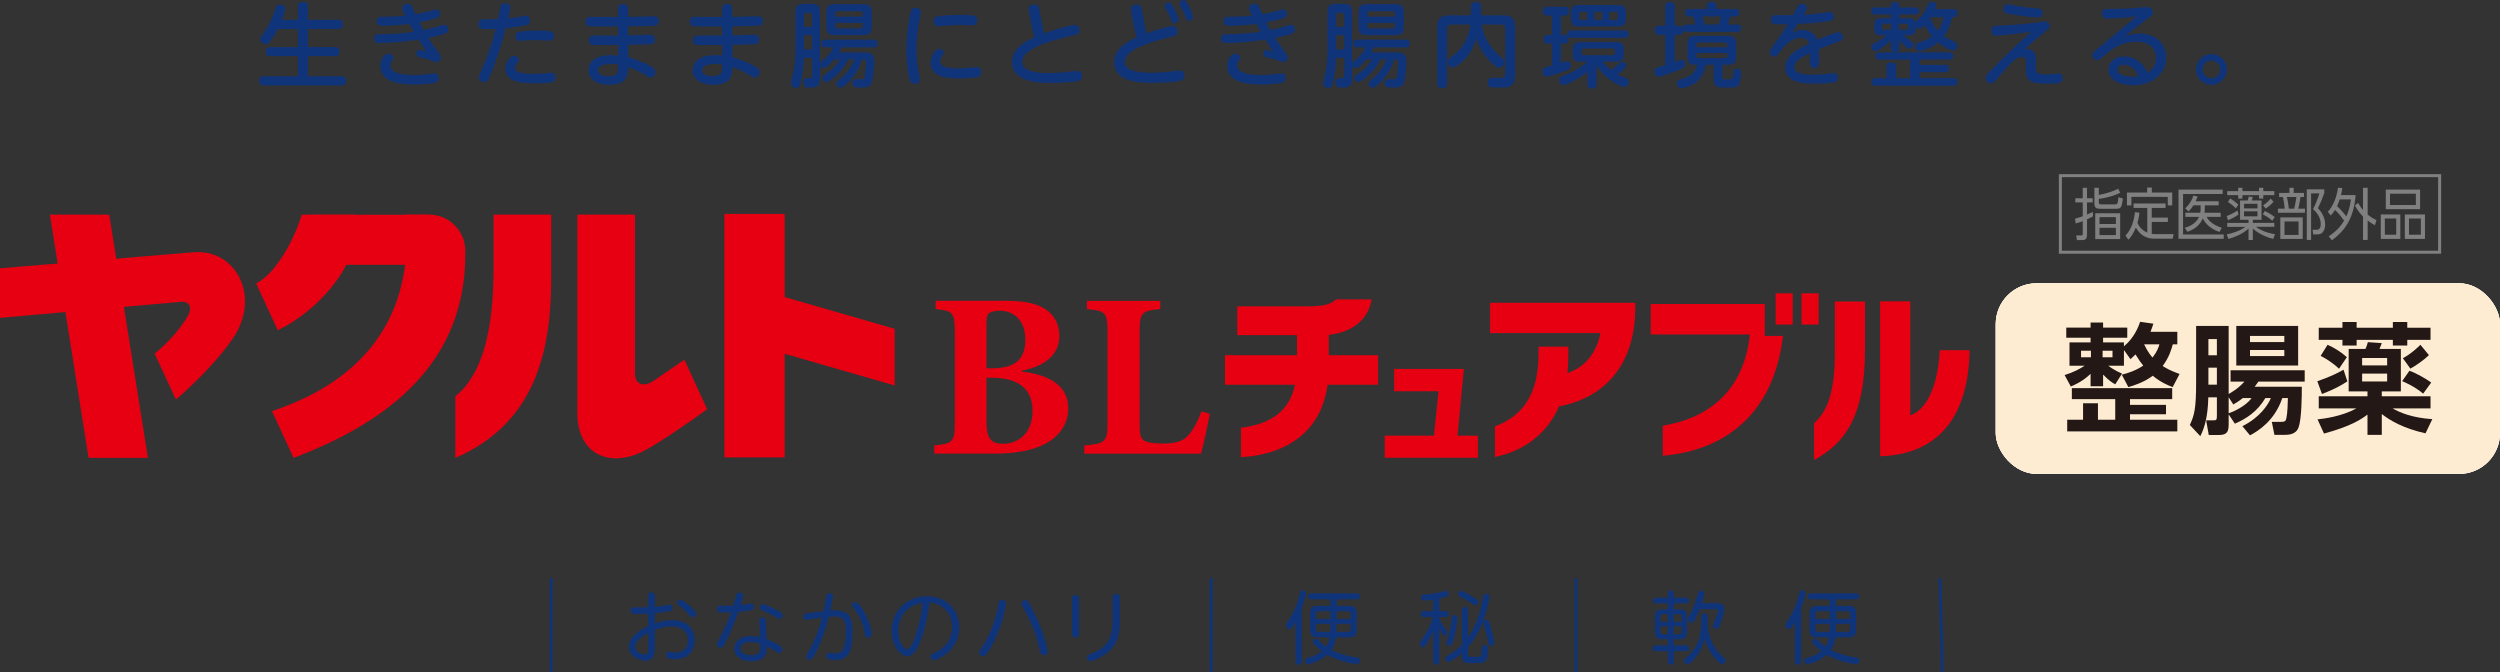 <?xml version="1.0" encoding="UTF-8"?>
<svg id="_レイヤー_2" data-name="レイヤー 2" xmlns="http://www.w3.org/2000/svg" width="760.971" height="204.586" viewBox="0 0 760.971 204.586">
  <rect x="0" y="0" width="760.971" height="204.586" fill="#333333" stroke="none"/>
  <g id="word_画像化_" data-name="word（画像化）">
    <g>
      <path d="M90.686,6.02V1.96c0-.364,0-1.4,1.4-1.4,1.26,0,1.624.476,1.624,1.4v4.06h9.268c.392,0,1.4,0,1.4,1.372,0,1.204-.672,1.428-1.4,1.428h-9.268v5.516h8.26c.392,0,1.372.028,1.372,1.372,0,1.232-.756,1.372-1.372,1.372h-8.26v6.132h10.276c.336,0,1.372,0,1.372,1.316,0,.98-.364,1.484-1.372,1.484h-23.688c-.42,0-1.4-.028-1.4-1.4,0-1.176.672-1.4,1.4-1.4h10.388v-6.132h-8.4c-.308,0-1.372,0-1.372-1.316,0-1.008.42-1.428,1.372-1.428h8.4v-5.516h-6.132c-1.036,2.128-1.904,3.275-2.464,3.976-.392.504-.7.644-1.148.644-.84,0-1.708-.728-1.708-1.54,0-.308.112-.588.448-1.036,1.568-2.24,2.744-3.892,4.2-8.372.196-.56.392-1.092,1.344-1.092.308,0,1.652.084,1.652,1.232,0,.644-.756,2.604-1.064,3.388h4.872Z" style="fill: #10347a;"/>
      <path d="M128.934,9.128c.98-.196,2.66-.532,4.452-1.12,1.316-.42,1.456-.476,1.764-.476.924,0,1.288.84,1.288,1.456,0,.868,0,1.315-6.048,2.548.672,1.092,1.82,2.744,2.576,3.78.98,1.316,1.26,1.68,1.26,2.128,0,.784-.672,1.484-1.4,1.484-.448,0-2.24-.784-2.94-1.008-.224-.084-1.54-.364-2.156-.504-.812-.196-.98-.504-.98-1.092,0-.616.392-1.176.952-1.176.224,0,1.652.42,2.128.588-1.092-1.54-1.484-2.128-2.436-3.668-3.78.56-8.26,1.036-12.012,1.036-.532,0-1.484,0-1.484-1.4,0-1.12.728-1.316,1.512-1.316,4.816,0,7.588-.308,10.556-.728-.532-.896-.588-1.008-1.316-2.38-2.828.392-6.16.56-7.952.56-1.008,0-2.044,0-2.044-1.4,0-1.316,1.008-1.344,1.904-1.344,2.66-.028,4.34-.084,6.776-.336-.42-.812-.924-1.792-.924-2.296,0-.98.952-1.344,1.68-1.344.896,0,1.176.532,1.4,1.036.168.336.812,1.876.952,2.184,1.484-.252,3.276-.644,4.872-1.148.868-.28,1.036-.308,1.372-.308.84,0,1.316.645,1.316,1.344,0,.924-.924,1.232-1.4,1.4-.84.28-2.884.784-4.928,1.176.616,1.204.84,1.596,1.26,2.324ZM126.19,22.848c1.428,0,3.108-.112,4.368-.308.168-.028,1.456-.224,1.652-.224.756,0,1.344.532,1.344,1.456,0,.784-.42,1.232-1.204,1.428-1.008.252-3.5.532-5.964.532-3.5,0-10.612-.252-10.612-5.684,0-1.792,1.148-3.724,2.408-3.724.756,0,1.596.644,1.596,1.26,0,.28-.196.588-.476.98-.224.308-.448.728-.448,1.4,0,2.24,3.388,2.884,7.336,2.884Z" style="fill: #10347a;"/>
      <path d="M150.125,20.72c-1.428,3.78-1.68,4.256-2.744,4.256-.56,0-1.652-.364-1.652-1.4,0-.336.084-.504,1.064-2.744.896-2.072,2.828-6.972,4.088-12.04-1.512.084-2.744.084-3.024.084-1.484,0-2.24-.112-2.24-1.512,0-1.036.532-1.512,1.568-1.512.84,0,3.668,0,4.368-.028.14-.644.616-3.276.896-4.06.112-.308.42-.784,1.232-.784.868,0,1.68.448,1.68,1.232,0,.476-.504,2.632-.672,3.388,1.596-.168,2.996-.392,4.088-.616.168-.028.952-.224,1.204-.224,1.036,0,1.344.868,1.344,1.568,0,1.036-.756,1.232-1.26,1.344-1.092.252-3.976.728-6.132.896-1.372,5.404-2.772,9.38-3.808,12.152ZM156.425,16.996c.756,0,1.512.504,1.512,1.12,0,.308-.224.672-.672,1.26-.28.364-.504.84-.504,1.316,0,1.456,2.52,1.792,5.6,1.792,1.232,0,2.828-.112,3.668-.196.252-.028,1.456-.168,1.708-.168.56,0,1.344.336,1.344,1.456,0,.616-.28,1.26-1.008,1.456-.868.252-3.248.336-4.984.336-3.024,0-9.268,0-9.268-4.452,0-1.456,1.204-3.92,2.604-3.92ZM158.497,9.576c.84-.112,2.968-.28,5.18-.28,4.396,0,4.956.336,4.956,1.624,0,1.008-.448,1.456-1.484,1.456-.112,0-1.288-.056-1.54-.084-1.12-.056-2.044-.112-2.772-.112-1.148,0-2.408.056-3.5.168-.812.084-.896.084-1.12.084-.448,0-1.288,0-1.288-1.344,0-1.008.532-1.372,1.568-1.512Z" style="fill: #10347a;"/>
      <path d="M191.195,10.78c1.036-.028,5.572-.224,6.496-.224.448,0,1.68,0,1.68,1.484,0,1.316-1.008,1.372-1.428,1.4-1.568.112-5.012.168-6.72.196l.028,3.78c2.072.476,5.208,1.792,6.944,2.828,1.148.672,1.344,1.176,1.344,1.68,0,.952-.7,1.708-1.484,1.708-.364,0-.812-.252-2.212-1.092-1.848-1.12-3.836-1.848-4.592-2.1-.056,2.044-.084,5.376-5.852,5.376-3.864,0-6.272-1.792-6.272-4.452,0-.477,0-4.564,6.86-4.564.672,0,1.624.056,2.184.112v-3.22c-5.348.056-7,.028-7.252.028-.7-.028-1.68-.084-1.68-1.484,0-1.428,1.12-1.428,1.764-1.428,1.12,0,6.132.028,7.14,0l-.028-2.772c-2.016.028-6.244.056-8.12,0-.756-.028-1.736-.056-1.736-1.456,0-1.456,1.12-1.456,1.82-1.456,1.26,0,6.888.056,8.036.056l-.028-2.548c0-.7.308-1.4,1.484-1.4.448,0,1.596,0,1.596,1.4v2.52c1.232,0,6.664-.196,7.784-.196.364,0,1.568,0,1.568,1.428,0,1.4-1.12,1.428-1.484,1.456-3.276.112-4.256.112-7.84.168v2.772ZM185.987,19.46c-3.332,0-3.948,1.176-3.948,1.932,0,1.288,1.54,1.792,3.052,1.792,3.108,0,3.108-1.344,3.108-3.556-.42-.056-1.12-.168-2.212-.168Z" style="fill: #10347a;"/>
      <path d="M222.891,10.78c1.036-.028,5.572-.224,6.496-.224.448,0,1.68,0,1.68,1.484,0,1.316-1.008,1.372-1.428,1.4-1.568.112-5.012.168-6.72.196l.028,3.78c2.072.476,5.208,1.792,6.944,2.828,1.148.672,1.344,1.176,1.344,1.68,0,.952-.7,1.708-1.484,1.708-.364,0-.812-.252-2.212-1.092-1.848-1.12-3.836-1.848-4.592-2.1-.056,2.044-.084,5.376-5.852,5.376-3.864,0-6.272-1.792-6.272-4.452,0-.477,0-4.564,6.86-4.564.672,0,1.624.056,2.184.112v-3.22c-5.348.056-7,.028-7.252.028-.7-.028-1.68-.084-1.68-1.484,0-1.428,1.12-1.428,1.764-1.428,1.12,0,6.132.028,7.14,0l-.028-2.772c-2.016.028-6.244.056-8.12,0-.756-.028-1.736-.056-1.736-1.456,0-1.456,1.12-1.456,1.82-1.456,1.26,0,6.888.056,8.036.056l-.028-2.548c0-.7.308-1.4,1.484-1.4.448,0,1.596,0,1.596,1.4v2.52c1.232,0,6.664-.196,7.784-.196.364,0,1.568,0,1.568,1.428,0,1.4-1.12,1.428-1.484,1.456-3.276.112-4.256.112-7.84.168v2.772ZM217.683,19.46c-3.332,0-3.948,1.176-3.948,1.932,0,1.288,1.54,1.792,3.052,1.792,3.108,0,3.108-1.344,3.108-3.556-.42-.056-1.12-.168-2.212-.168Z" style="fill: #10347a;"/>
      <path d="M258.182,18.088c-1.96,4.144-5.656,6.916-6.748,6.916-.672,0-1.148-.756-1.148-1.316s.336-.784.672-.98c2.716-1.624,3.696-2.968,4.648-4.62h-1.624c-.168.196-2.268,2.716-3.36,2.716-.504,0-.84-.392-1.036-.784v3.752c0,2.828-1.204,2.884-3.276,2.884-.588,0-1.764,0-1.764-1.596,0-1.288.7-1.288,1.54-1.288.7,0,1.12,0,1.12-.952v-5.208h-2.52c-.084,1.848-.196,4.2-.896,7.28-.308,1.316-.448,1.876-1.456,1.876-.756,0-1.568-.532-1.568-1.4,0-.336.084-.616.252-1.316.476-1.82,1.092-4.312,1.092-8.54V4.06c0-2.296.56-2.912,2.912-2.912h1.68c2.352,0,2.884.616,2.884,2.912v15.008c.168-.224,1.148-.952,1.344-1.092,1.428-1.26,2.24-2.352,2.632-3.556h-2.38c-.336,0-1.288,0-1.288-1.148,0-1.204.924-1.204,1.288-1.204h14.7c.336,0,1.26,0,1.26,1.176s-.924,1.176-1.26,1.176h-9.744c-.14.448-.308.812-.7,1.54h7.896c1.372,0,2.8.364,2.8,2.492,0,.616-.168,5.516-.896,7-.56,1.148-1.68,1.204-3.36,1.204-1.372,0-2.408,0-2.408-1.4,0-.952.672-1.176,1.12-1.176.112,0,1.372.056,1.568.056.84,0,.952-.336,1.092-1.148.252-1.708.336-3.64.336-4.06,0-.392-.028-.84-.784-.84h-.392c-.896,3.332-2.996,5.768-3.92,6.72-.7.7-1.932,1.904-2.66,1.904-.756,0-1.26-.756-1.26-1.288,0-.476.308-.756.672-1.036,1.204-.924,3.388-2.632,4.788-6.3h-1.848ZM244.742,8.176h2.464v-3.64c0-.336-.14-.616-.616-.616h-1.232c-.448,0-.616.224-.616.616v3.64ZM247.206,10.724h-2.464v4.312h2.464v-4.312ZM265.35,7.812c0,2.324-.56,2.884-2.912,2.884h-8.008c-2.324,0-2.884-.561-2.884-2.884v-3.668c0-2.296.532-2.884,2.884-2.884h8.008c2.352,0,2.912.561,2.912,2.884v3.668ZM254.29,5.068h8.316v-1.008c0-.42-.196-.644-.616-.644h-7.084c-.448,0-.616.224-.616.644v1.008ZM254.29,6.972v1.064c0,.364.14.616.616.616h7.084c.448,0,.616-.252.616-.616v-1.064h-8.316Z" style="fill: #10347a;"/>
      <path d="M277.379,3.108c.196-.42.588-.728,1.316-.728.812,0,1.624.504,1.624,1.344,0,.364-.084.672-.252,1.428-.7,3.08-1.092,6.692-1.092,9.912,0,2.884.308,5.264.784,7.56.252,1.176.252,1.26.252,1.624,0,1.12-1.148,1.26-1.568,1.26-.896,0-1.232-.392-1.456-.98-.42-1.036-1.092-4.76-1.092-9.38,0-4.088.868-10.78,1.484-12.04ZM285.863,14.924c.56,0,1.4.28,1.4,1.036,0,.28-.14.532-.28.756-.616.952-.84,1.316-.84,1.848,0,1.904,2.408,2.24,5.684,2.24,1.54,0,2.744-.112,4.396-.308.616-.056.812-.084,1.036-.084,1.288,0,1.456,1.008,1.456,1.484,0,1.064-.672,1.4-1.008,1.512-.728.224-3.36.476-5.684.476-3.584,0-8.764-.336-8.764-4.732,0-1.176.896-4.228,2.604-4.228ZM295.859,7.7c-.196,0-3.08-.084-3.668-.084-.98,0-2.52.028-4.732.224-.308.028-1.792.14-1.932.14-.364,0-1.344,0-1.344-1.568,0-1.148.784-1.428,1.596-1.54.784-.112,3.92-.336,6.356-.336,4.676,0,5.32.168,5.32,1.54,0,1.596-1.008,1.624-1.596,1.624Z" style="fill: #10347a;"/>
      <path d="M317.206,7.476c.028.14.336,1.596.616,2.66,3.724-1.231,8.148-2.548,9.212-2.548.896,0,1.568.672,1.568,1.652,0,1.092-.336,1.176-3.22,1.848-6.328,1.512-14.224,3.808-14.224,7.728,0,1.344.644,3.444,8.316,3.444,1.596,0,3.556-.168,5.18-.308.476-.056,2.744-.364,3.248-.364.476,0,1.484,0,1.484,1.512,0,1.204-.84,1.428-1.372,1.568-1.372.364-5.712.588-8.036.588-2.884,0-11.928,0-11.928-6.3,0-4.48,4.564-6.608,6.776-7.644-.42-1.764-.476-1.96-.7-3.108l-.952-4.76c-.056-.252-.084-.532-.084-.784,0-.952.98-1.316,1.904-1.316,1.064,0,1.26.84,1.372,1.484l.84,4.648Z" style="fill: #10347a;"/>
      <path d="M348.376,7.308c.168.868.42,1.988.616,2.856,1.848-.672,6.748-2.268,7.896-2.268,1.176,0,1.568,1.092,1.568,1.736s-.308,1.064-.868,1.26c-.336.112-4.984,1.316-5.908,1.596-8.176,2.548-9.268,4.62-9.268,6.468,0,3.192,6.356,3.192,7.98,3.192,1.848,0,4.34-.14,6.244-.42.42-.056,2.24-.28,2.436-.28,1.372,0,1.484,1.176,1.484,1.596,0,1.176-.924,1.456-1.316,1.568-1.148.28-5.068.616-8.148.616-4.62,0-11.956-.392-11.956-6.272,0-4.312,4.396-6.524,6.832-7.616-.308-1.12-.56-2.128-.784-3.276l-.868-4.368c-.028-.14-.112-.561-.112-.924,0-.924.84-1.4,1.848-1.4,1.26,0,1.372.784,1.54,1.652l.784,4.284ZM358.764,5.88c0,.672-.588,1.176-1.204,1.176-.756,0-.896-.42-1.232-1.316-.532-1.484-.924-2.128-1.512-3.108-.112-.168-.28-.476-.28-.756,0-.448.42-1.12,1.26-1.12.168,0,.28.028.392.084.84.336,2.576,4.396,2.576,5.04ZM363.188,5.124c0,.672-.588,1.176-1.204,1.176-.756,0-.924-.42-1.232-1.316-.532-1.54-1.12-2.492-1.512-3.136-.084-.168-.252-.448-.252-.728,0-.448.448-1.12,1.26-1.12.168,0,.28.028.42.084.812.364,2.52,4.424,2.52,5.04Z" style="fill: #10347a;"/>
      <path d="M386.719,9.128c.98-.196,2.66-.532,4.452-1.12,1.316-.42,1.456-.476,1.764-.476.924,0,1.288.84,1.288,1.456,0,.868,0,1.315-6.048,2.548.672,1.092,1.82,2.744,2.576,3.78.98,1.316,1.26,1.68,1.26,2.128,0,.784-.672,1.484-1.4,1.484-.448,0-2.24-.784-2.94-1.008-.224-.084-1.54-.364-2.156-.504-.812-.196-.98-.504-.98-1.092,0-.616.392-1.176.952-1.176.224,0,1.652.42,2.128.588-1.092-1.54-1.484-2.128-2.436-3.668-3.78.56-8.26,1.036-12.012,1.036-.532,0-1.484,0-1.484-1.4,0-1.12.728-1.316,1.512-1.316,4.816,0,7.588-.308,10.556-.728-.532-.896-.588-1.008-1.316-2.38-2.828.392-6.16.56-7.952.56-1.008,0-2.044,0-2.044-1.4,0-1.316,1.008-1.344,1.904-1.344,2.66-.028,4.34-.084,6.776-.336-.42-.812-.924-1.792-.924-2.296,0-.98.952-1.344,1.68-1.344.896,0,1.176.532,1.4,1.036.168.336.812,1.876.952,2.184,1.484-.252,3.276-.644,4.872-1.148.868-.28,1.036-.308,1.372-.308.84,0,1.316.645,1.316,1.344,0,.924-.924,1.232-1.4,1.4-.84.28-2.884.784-4.928,1.176.616,1.204.84,1.596,1.26,2.324ZM383.975,22.848c1.428,0,3.108-.112,4.368-.308.168-.028,1.456-.224,1.652-.224.756,0,1.344.532,1.344,1.456,0,.784-.42,1.232-1.204,1.428-1.008.252-3.5.532-5.964.532-3.5,0-10.612-.252-10.612-5.684,0-1.792,1.148-3.724,2.408-3.724.756,0,1.596.644,1.596,1.26,0,.28-.196.588-.476.98-.224.308-.448.728-.448,1.4,0,2.24,3.388,2.884,7.336,2.884Z" style="fill: #10347a;"/>
      <path d="M420.156,18.088c-1.96,4.144-5.656,6.916-6.748,6.916-.672,0-1.148-.756-1.148-1.316s.336-.784.672-.98c2.716-1.624,3.696-2.968,4.648-4.62h-1.624c-.168.196-2.268,2.716-3.36,2.716-.504,0-.84-.392-1.036-.784v3.752c0,2.828-1.204,2.884-3.276,2.884-.588,0-1.764,0-1.764-1.596,0-1.288.7-1.288,1.54-1.288.7,0,1.12,0,1.12-.952v-5.208h-2.52c-.084,1.848-.196,4.2-.896,7.28-.308,1.316-.448,1.876-1.456,1.876-.756,0-1.568-.532-1.568-1.4,0-.336.084-.616.252-1.316.476-1.82,1.092-4.312,1.092-8.54V4.06c0-2.296.56-2.912,2.912-2.912h1.68c2.352,0,2.884.616,2.884,2.912v15.008c.168-.224,1.148-.952,1.344-1.092,1.428-1.26,2.24-2.352,2.632-3.556h-2.38c-.336,0-1.288,0-1.288-1.148,0-1.204.924-1.204,1.288-1.204h14.7c.336,0,1.26,0,1.26,1.176s-.924,1.176-1.26,1.176h-9.744c-.14.448-.308.812-.7,1.54h7.896c1.372,0,2.8.364,2.8,2.492,0,.616-.168,5.516-.896,7-.56,1.148-1.68,1.204-3.36,1.204-1.372,0-2.408,0-2.408-1.4,0-.952.672-1.176,1.12-1.176.112,0,1.372.056,1.568.056.84,0,.952-.336,1.092-1.148.252-1.708.336-3.64.336-4.06,0-.392-.028-.84-.784-.84h-.392c-.896,3.332-2.996,5.768-3.92,6.72-.7.7-1.932,1.904-2.66,1.904-.756,0-1.26-.756-1.26-1.288,0-.476.308-.756.672-1.036,1.204-.924,3.388-2.632,4.788-6.3h-1.848ZM406.716,8.176h2.464v-3.64c0-.336-.14-.616-.616-.616h-1.232c-.448,0-.616.224-.616.616v3.64ZM409.181,10.724h-2.464v4.312h2.464v-4.312ZM427.324,7.812c0,2.324-.56,2.884-2.912,2.884h-8.008c-2.324,0-2.884-.561-2.884-2.884v-3.668c0-2.296.532-2.884,2.884-2.884h8.008c2.352,0,2.912.561,2.912,2.884v3.668ZM416.265,5.068h8.316v-1.008c0-.42-.196-.644-.616-.644h-7.084c-.448,0-.616.224-.616.644v1.008ZM416.265,6.972v1.064c0,.364.14.616.616.616h7.084c.448,0,.616-.252.616-.616v-1.064h-8.316Z" style="fill: #10347a;"/>
      <path d="M441.706,7.476c-.896,0-1.26.476-1.26,1.232v16.688c0,.448-.056,1.456-1.4,1.456-1.064,0-1.568-.336-1.568-1.456V8.54c0-3.024,1.036-3.864,3.836-3.864h6.44v-2.604c0-.392,0-1.456,1.456-1.456,1.12,0,1.624.392,1.624,1.456v2.604h6.496c2.772,0,3.864.812,3.864,3.864v14.252c0,1.26-.196,2.772-1.512,3.444-.812.42-1.568.42-3.584.42-1.792,0-2.156-.028-2.464-.14-.588-.252-.812-.868-.812-1.399,0-1.148.7-1.456,1.68-1.456.42,0,2.352.056,2.744,0,.7-.084.952-.588.952-1.232v-13.72c0-.756-.364-1.232-1.26-1.232h-5.908c.924,5.6,4.2,8.456,6.076,10.08.532.448.812.784.812,1.344,0,.84-.728,1.736-1.568,1.736-.392,0-.84-.028-2.52-1.708-3.052-3.052-4.032-5.908-4.452-7.168-.588,1.736-1.456,4.004-3.164,5.88-.364.392-2.772,2.912-4.032,2.912-.952,0-1.512-.979-1.512-1.708,0-.672.476-1.063.98-1.456,1.96-1.484,3.836-2.884,5.152-6.691.504-1.456.7-2.66.784-3.22h-5.88Z" style="fill: #10347a;"/>
      <path d="M494.519,9.268c.392,0,1.26.056,1.26,1.12,0,.812-.476,1.12-1.26,1.12h-16.24c-.672,0-.84-.168-1.036-.364.084.168.196.364.196.784,0,1.008-.532,1.344-1.232,1.344h-1.092v5.852c1.484-.448,1.624-.504,1.96-.504.98,0,1.092,1.092,1.092,1.428,0,.98-.56,1.148-3.024,2.016-.896.308-3.78,1.288-4.452,1.288-.784,0-1.204-.896-1.204-1.68,0-.532.168-.98,1.036-1.26.308-.084,1.652-.448,1.904-.504v-6.636h-1.372c-.364,0-1.204-.14-1.204-1.316,0-.84.448-1.344,1.204-1.344h1.372v-5.853h-1.512c-.868,0-1.316-.476-1.316-1.315,0-.784.364-1.372,1.316-1.372h5.348c.448,0,1.316.028,1.316,1.344,0,.784-.308,1.344-1.176,1.344h-1.288v5.853h1.092c.616,0,.812.224.924.364-.028-.084-.112-.252-.112-.588,0-.84.56-1.12,1.26-1.12h16.24ZM481.219,18.76c-1.96,0-2.492-.448-2.492-2.492v-.98c0-1.988.504-2.464,2.492-2.464h10.556c1.96,0,2.492.448,2.492,2.464v.98c0,1.988-.504,2.492-2.492,2.492h-3.948c1.428,1.652,1.568,1.82,2.548,2.548.728-.504,1.344-1.008,2.016-1.624.84-.784.924-.868,1.372-.868.532,0,1.26.448,1.26,1.148,0,.392-.224.7-.812,1.204-.812.728-1.148.952-1.848,1.484.42.224,2.548,1.12,2.8,1.26.28.14.616.392.616.98,0,.728-.588,1.54-1.344,1.54-.28,0-.588,0-2.38-.924-1.848-.952-4.312-2.716-6.076-5.628v5.628c0,.336,0,1.456-1.344,1.456-1.064,0-1.456-.532-1.456-1.456v-3.612c-3.332,2.66-6.636,4.032-7.252,4.032-.952,0-1.344-1.008-1.344-1.568,0-.7.42-.952.868-1.12,2.912-1.204,5.208-2.128,7.7-4.48h-1.932ZM480.911,8.064c-2.24,0-2.744-.588-2.744-2.744v-1.036c0-2.156.504-2.744,2.744-2.744h11.284c2.128,0,2.744.476,2.744,2.688v1.092c0,2.184-.504,2.744-2.744,2.744h-11.284ZM483.123,6.076v-2.492h-1.792c-.42,0-.616.252-.616.644v1.232c0,.42.224.616.616.616h1.792ZM481.387,16.184c0,.392.168.616.616.616h8.96c.42,0,.616-.224.616-.616v-.812c0-.364-.168-.616-.616-.616h-8.96c-.476,0-.616.252-.616.616v.812ZM487.687,3.584h-2.324v2.492h2.324v-2.492ZM489.843,6.076h1.96c.392,0,.616-.168.616-.616v-1.232c0-.42-.196-.644-.616-.644h-1.96v2.492Z" style="fill: #10347a;"/>
      <path d="M516.046,7.476c-.196-.896-.364-1.512-.672-2.464h-1.316c-.588,0-1.176-.336-1.176-1.147,0-.896.616-1.148,1.288-1.148h5.376v-1.036c0-.812.56-1.12,1.344-1.12.924,0,1.54.224,1.54,1.12v1.036h5.74c.56,0,1.26.196,1.26,1.148,0,.728-.448,1.147-1.204,1.147h-1.54c-.196.84-.476,1.596-.784,2.464h2.828c.224,0,1.26,0,1.26,1.092,0,.952-.728,1.148-1.26,1.148h-15.232c-.532,0-.868-.112-1.148-.532,0,.448-.084,1.428-1.204,1.428h-1.4v8.288c.448-.14,1.12-.42,1.568-.588.196-.084.364-.112.56-.112,1.036,0,1.064,1.288,1.064,1.372,0,.728-.224,1.092-2.072,1.82-1.316.504-2.856,1.092-4.62,1.652-.7.224-1.064.336-1.428.336-.84,0-1.26-.924-1.26-1.68,0-.672.364-1.008.896-1.148.364-.14,2.1-.588,2.436-.7v-9.24h-1.82c-.336,0-1.344,0-1.344-1.316,0-1.008.392-1.456,1.344-1.456h1.82V2.044c0-.364,0-1.456,1.372-1.456,1.12,0,1.484.504,1.484,1.456v5.796h1.4c.308,0,.784.084,1.064.644.112-.98.896-1.008,1.288-1.008h2.548ZM524.305,23.212c0,.98.392.98,1.428.98,1.568,0,1.624-.056,1.848-1.792.14-1.12.196-1.484,1.092-1.484.196,0,1.288.084,1.288,1.036s-.168,3.108-.672,3.892c-.532.812-1.148.812-4.256.812-2.408,0-3.416-.112-3.416-2.884v-4.06h-2.436c-.588,5.88-6.468,7.112-7.252,7.112-1.12,0-1.484-.868-1.484-1.484,0-.896.672-1.092,1.036-1.176,2.128-.588,4.396-1.232,5.096-4.452h-.672c-2.268,0-2.296-1.624-2.296-2.884v-3.024c0-2.324.56-2.884,2.884-2.884h9.1c2.296,0,2.912.504,2.912,2.884v3.024c0,2.352-.588,2.884-2.912,2.884h-1.288v3.5ZM516.382,14.392h9.38v-.7c0-.42-.168-.784-.784-.784h-7.812c-.532,0-.784.252-.784.784v.7ZM516.382,16.156v.728c0,.532.252.784.784.784h7.812c.616,0,.784-.364.784-.784v-.728h-9.38ZM523.101,7.476c.14-.364.336-.868.7-2.464h-5.628c.056.168.672,2.408.7,2.464h4.228Z" style="fill: #10347a;"/>
      <path d="M545.496,9.996c1.26-.588,1.848-.868,3.164-.868,2.072,0,3.892,1.064,4.508,2.996,1.26-.532,5.432-2.324,6.412-2.324s1.4,1.064,1.4,1.568c0,.812-.336.952-1.876,1.484-1.848.644-3.64,1.372-5.46,2.1.084.868.084,2.016.084,2.296,0,2.492,0,3.444-1.456,3.444-.924,0-1.4-.56-1.4-1.456,0-.476.084-2.66.084-3.108-2.716,1.316-4.788,2.604-4.788,4.256,0,2.352,4.088,2.352,5.6,2.352,1.708,0,3.052-.112,5.32-.364.812-.084.924-.112,1.148-.112.896,0,1.232.672,1.232,1.428s-.364,1.204-1.148,1.372c-1.008.196-3.36.42-5.712.42-2.632,0-9.24,0-9.24-4.984,0-3.64,4.172-5.684,7.336-7.224-.196-.672-.672-1.736-2.548-1.736-3.024,0-5.152,2.576-6.384,4.284-.784,1.092-1.008,1.372-1.652,1.372-.812,0-1.456-.7-1.456-1.4,0-.448.14-.644,1.4-2.324,1.82-2.436,2.912-4.2,4.088-6.076-2.044.028-3.528.028-3.948-.028-.812-.084-1.204-.476-1.204-1.344,0-1.176.672-1.428,1.68-1.428.784,0,4.34.056,5.068.028.224-.448,1.092-2.184,1.512-2.828.168-.252.504-.616,1.204-.616.896,0,1.596.477,1.596,1.148,0,.336-.308.868-1.12,2.184,1.512-.084,3.332-.224,4.984-.448.476-.056,2.604-.42,3.024-.42,1.036,0,1.288.952,1.288,1.456,0,1.092-.756,1.204-2.828,1.484-2.828.392-6.076.644-8.176.728-.588.896-1.316,2.016-1.736,2.688Z" style="fill: #10347a;"/>
      <path d="M594.255,5.208c-.252,1.064-.868,3.64-2.52,5.824.672.476.952.644,3.108,1.624.532.224.98.476.98,1.176,0,.672-.448,1.54-1.372,1.54-.588,0-2.828-1.036-4.536-2.464-1.96,1.624-4.676,2.66-5.768,2.66-.812,0-1.204-.784-1.204-1.428,0-.784.504-.98,1.12-1.176,1.26-.392,2.8-1.064,3.976-1.932-.896-1.092-1.456-1.96-2.128-3.388-.896.924-1.176,1.148-1.68,1.148-.448,0-.868-.308-1.12-.7v.504c0,1.848-.728,2.128-2.268,2.128h-1.428c.924.84,1.596,1.316,2.016,1.596.84.56,1.008.672,1.008,1.176,0,.56-.504,1.344-1.232,1.344-.812,0-2.352-1.764-3.108-2.66v2.38c0,.896-.42,1.288-1.344,1.288-1.204,0-1.204-1.008-1.204-1.288v-2.296c-1.82,1.876-4.06,3.332-4.76,3.332s-1.204-.784-1.204-1.372c0-.504.308-.7.728-.924,1.064-.532,2.352-1.204,3.948-2.576h-1.484c-1.4,0-2.268-.196-2.268-2.044v-1.12c0-1.82.84-2.016,2.268-2.016h2.772v-1.148h-4.816c-.336,0-1.204-.056-1.204-1.064,0-1.064.98-1.064,1.204-1.064h4.816v-.7c0-.7.364-.952,1.4-.952.7,0,1.148.28,1.148.952v.7h4.816c.644,0,1.204.196,1.204,1.064,0,1.036-.896,1.064-1.204,1.064h-4.816v1.148h2.744c1.316,0,1.932.196,2.184,1.232.112-.14.168-.224.336-.392.896-.84,2.156-2.016,3.024-4.004.784-1.736.84-1.848,1.596-1.848s1.4.392,1.4,1.008c0,.308-.14.644-.392,1.232h5.628c.98,0,1.204.532,1.204,1.288,0,1.064-.756,1.148-1.204,1.148h-.364ZM584.343,23.8h10.248c.308,0,1.26,0,1.26,1.12,0,1.148-.952,1.148-1.26,1.148h-23.688c-.336,0-1.288,0-1.288-1.148,0-1.092.868-1.12,1.288-1.12h3.332v-3.36c0-.532.056-1.428,1.4-1.428,1.204,0,1.568.476,1.568,1.428v3.36h4.2v-5.656h-9.212c-.448,0-1.26-.028-1.26-1.092,0-.952.644-1.12,1.26-1.12h21.112c.308,0,1.26,0,1.26,1.12,0,1.092-.952,1.092-1.26,1.092h-8.96v1.596h7.756c.392,0,1.148.084,1.148,1.063,0,.7-.224,1.176-1.148,1.176h-7.756v1.82ZM575.608,9.072v-1.82h-2.184c-.42,0-.616.224-.616.616v.588c0,.42.224.616.616.616h2.184ZM578.043,9.072h2.212c.448,0,.616-.224.616-.616v-.588c0-.364-.168-.616-.616-.616h-2.212v1.82ZM587.731,5.208c-.112.196-.14.252-.224.364.728,1.652,1.316,2.632,2.324,3.752.98-1.232,1.512-2.8,1.792-4.116h-3.892Z" style="fill: #10347a;"/>
      <path d="M607.668,10.864c-1.372,0-1.512-1.176-1.512-1.54,0-1.456.98-1.484,2.492-1.54,3.976-.14,8.4-.532,10.5-.812.532-.056,2.8-.448,3.276-.448,1.12,0,1.456.896,1.456,1.428s-.28.756-.924,1.288c-2.268,1.848-4.508,3.724-6.636,5.684.196-.028.392-.028.616-.028.952,0,1.792.476,2.24,1.036.448.56.532,1.092.532,2.296,0,.336-.056,1.876-.056,2.184,0,1.68.448,2.24,3.108,2.24.616,0,3.612-.252,3.836-.252.98,0,1.288.616,1.288,1.372,0,1.204-.336,1.708-4.704,1.708-4.816,0-6.524-.588-6.524-4.284,0-.392.084-2.128.084-2.492,0-.308,0-1.372-1.456-1.372-1.624,0-3.248,1.876-8.092,7.42-.224.252-.532.616-1.064.616-.7,0-1.736-.588-1.736-1.624,0-.672,0-.756,4.284-5.012,4.816-4.816,7.84-7.504,9.604-9.072-4.088.672-10.248,1.204-10.612,1.204ZM611.139,1.288c.588,0,3.332.644,3.892.728,1.428.224,3.556.448,5.32.588.924.084,1.372.42,1.372,1.288,0,.392-.056,1.428-1.428,1.428-1.036,0-3.976-.28-6.748-.756-2.884-.476-3.78-.616-3.78-1.764,0-.728.448-1.512,1.372-1.512Z" style="fill: #10347a;"/>
      <path d="M641.553,5.656c-.644,0-1.764,0-1.764-1.456,0-1.484,1.12-1.484,2.072-1.484,2.184,0,3.416,0,6.356-.14.812-.056,4.508-.42,5.096-.42,1.624,0,2.016,1.092,2.016,1.68,0,.672-.168.784-1.764,1.96-3.92,2.884-5.068,3.864-6.748,5.236,1.512-.476,2.744-.812,4.34-.812,6.104,0,8.204,4.088,8.204,7.28,0,5.096-4.396,8.456-10.052,8.456-3.276,0-7.532-1.26-7.532-4.704,0-2.072,1.624-4.088,4.844-4.088,1.96,0,4.06.868,5.544,2.52.672.784,1.064,1.54,1.456,2.464,2.66-1.512,2.66-4.088,2.66-4.536,0-4.9-5.292-4.9-6.132-4.9-4.172,0-7.336,2.128-9.66,4.228-1.4,1.232-1.568,1.372-2.1,1.372-.84,0-1.54-.784-1.54-1.568,0-.588.196-.756,1.988-2.212,3.752-3.108,7.644-6.356,11.452-9.521-2.548.252-6.244.645-8.736.645ZM646.453,19.712c-1.456,0-1.932.924-1.932,1.54,0,1.4,2.436,2.128,4.396,2.128.924,0,1.596-.112,1.988-.196-.896-2.184-2.352-3.472-4.452-3.472Z" style="fill: #10347a;"/>
      <path d="M677.824,21.14c0,2.66-2.156,4.676-4.704,4.704-2.548,0-4.704-2.072-4.704-4.704,0-2.66,2.184-4.704,4.704-4.704s4.704,2.016,4.704,4.704ZM670.432,21.14c0,1.484,1.232,2.688,2.688,2.688,1.428,0,2.688-1.148,2.688-2.688s-1.26-2.688-2.688-2.688c-1.484,0-2.688,1.204-2.688,2.688Z" style="fill: #10347a;"/>
    </g>
    <g>
      <rect x="627.153" y="53.465" width="115.444" height="23.303" style="fill: none; stroke: gray; stroke-miterlimit: 10; stroke-width: .914px;"/>
      <g>
        <path d="M633.964,57.157h1.302v3.187h1.731v1.268h-1.731v3.685c.515-.207.634-.276,1.766-.791l.067,1.339c-.634.36-1.096.598-1.833.925v4.574c0,1.54-.634,1.728-1.507,1.728h-1.578l-.205-1.421,1.473.017c.515,0,.515-.188.515-.584v-3.767c-.703.255-1.13.41-2.141.701l-.207-1.438c1.132-.326,1.611-.498,2.348-.755v-4.214h-2.262v-1.268h2.262v-3.187ZM645.375,58.664c-.858.448-2.93,1.373-6.529,1.887v.854c0,.703.121.808.841.808h4.026c.77,0,.925-.017,1.113-2.193l1.354.41c-.326,3.051-.789,3.118-2.143,3.118h-4.71c-1.08,0-1.816-.138-1.816-1.628v-4.763h1.335v2.16c3.084-.515,5.089-1.473,5.878-1.883l.651,1.23ZM637.768,64.919h7.59v7.847h-7.59v-7.847ZM644.054,66.101h-4.984v2.09h4.984v-2.09ZM644.054,69.34h-4.984v2.21h4.984v-2.21Z" style="fill: gray;"/>
        <path d="M653.607,63.293h-4.181v-1.356h9.749v1.356h-4.214v2.946h4.917v1.318h-4.917v3.616c.446.084.891.1,1.216.1h5.449l-.257,1.373h-5.637c-3.528,0-4.951-2.298-5.618-3.359-.429.994-1.027,2.417-2.262,3.666l-.891-1.249c1.714-1.716,2.622-4.457,2.896-7.144l1.371.205c-.172,1.456-.377,2.277-.617,3.084.326.701,1.011,2.088,2.999,2.946v-7.504ZM653.573,57.091h1.421v1.507h6.202v3.924h-1.354v-2.588h-11.067v2.588h-1.354v-3.924h6.152v-1.507Z" style="fill: gray;"/>
        <path d="M676.882,71.378v1.318h-13.775v-14.974h13.449v1.337h-12.061v12.319h12.388ZM675.581,70.625c-3.735-1.268-4.867-3.737-5.056-4.164-.804,1.883-2.398,3.34-4.71,4.095l-.789-1.251c1.661-.393,3.53-1.438,4.336-3.289h-4.164v-1.266h4.541c.103-.532.103-.858.103-1.251v-.996h-2.193c-.429.703-.772,1.168-1.473,1.852l-1.027-.944c1.352-1.214,2.072-2.553,2.484-3.888l1.302.293c-.172.46-.291.787-.601,1.438h7.008v1.249h-4.231v.891c0,.412,0,.808-.086,1.356h4.917v1.266h-4.3c1.147,2.193,3.924,3.101,4.641,3.308l-.701,1.302Z" style="fill: gray;"/>
        <path d="M691.951,72.73c-.806-.205-3.752-.958-6.219-3.151v3.478h-1.302v-3.444c-2.16,1.869-4.763,2.758-6.133,3.118l-.515-1.385c1.731-.31,4.078-1.096,5.688-2.298h-5.533v-1.197h6.493v-.944h-2.588v-5.878h2.314c.153-.41.188-.565.36-1.214l1.199.169c-.121.515-.241.908-.291,1.044h2.963v5.878h-2.655v.944h6.545v1.197h-5.587c2.314,1.749,5.244,2.16,5.775,2.245l-.515,1.438ZM681.379,65.279c-.975.737-2.26,1.387-3.187,1.781l-.41-1.285c.668-.255,1.885-.77,3.289-1.695l.308,1.199ZM681.277,57.157h1.285v1.013h5.072v-1.013h1.285v1.013h3.359v1.233h-3.359v1.044h-1.285v-1.044h-5.072v1.044h-1.285v-1.044h-3.34v-1.233h3.34v-1.013ZM680.576,63.429c-.67-.684-1.337-1.251-2.417-1.936l.651-1.08c1.096.615,2.005,1.406,2.519,1.867l-.753,1.149ZM687.155,63.429v-1.387h-4.095v1.387h4.095ZM683.059,64.337v1.509h4.095v-1.509h-4.095ZM691.643,67.198c-.858-.804-1.68-1.335-2.879-1.954l.634-1.025c.479.222,1.764.856,3.015,1.85l-.77,1.13ZM688.866,62.485c.839-.548,1.559-1.13,2.331-2.038l.839.977c-.668.753-1.337,1.337-2.415,2.057l-.755-.996Z" style="fill: gray;"/>
        <path d="M701.315,58.735v1.233h-1.046c-.393,2.346-.582,3.066-.701,3.547h2.038v1.235h-8.224v-1.235h2.055c-.086-1.166-.274-2.381-.548-3.547h-1.147v-1.233h3.135v-1.578h1.302v1.578h3.137ZM694.102,72.73v-6.56h6.818v6.56h-6.818ZM699.651,67.419h-4.281v4.097h4.281v-4.097ZM698.316,63.515c.393-1.473.651-3.256.684-3.547h-2.877c.188.889.462,2.346.582,3.547h1.611ZM704.106,71.345l-.188-1.423,1.113.033c1.132.033,1.371-.875,1.371-1.764,0-1.609-.873-3.325-2.346-4.522.72-1.285,1.592-3.616,1.936-4.798h-2.519v14.169h-1.318v-15.418h5.328v1.147c-.513,1.49-1.285,3.356-1.919,4.608,1.199,1.218,2.193,3.017,2.193,4.951,0,.601-.086,1.697-.856,2.469-.291.308-.686.548-1.68.548h-1.113Z" style="fill: gray;"/>
        <path d="M717.017,59.367c-.548,7.642-3.735,11.189-7.213,13.775l-.977-1.199c2.415-1.611,3.683-3.118,4.694-4.779-.377-.515-1.352-1.938-2.775-3.273-.393.651-.668,1.027-1.268,1.695l-.925-1.096c.634-.72,2.45-2.825,3.118-7.332l1.302.086c-.119.873-.222,1.387-.393,2.124h4.438ZM712.186,60.704c-.138.395-.412,1.199-.822,2.057.532.46,1.199,1.044,2.844,3.101,1.063-2.348,1.302-4.541,1.371-5.158h-3.392ZM722.91,68.568c-1.182-.651-1.695-1.027-2.226-1.438v5.893h-1.406v-7.127c-.684-.703-1.523-1.595-2.484-3.359l1.011-.772c.548,1.046.944,1.561,1.473,2.176v-6.784h1.406v8.157c.684.548,1.354,1.044,2.672,1.695l-.446,1.559Z" style="fill: gray;"/>
        <path d="M724.684,65.279h5.945v7.435h-5.945v-7.435ZM729.378,66.511h-3.461v4.934h3.461v-4.934ZM736.643,63.669h-10.436v-5.964h10.436v5.964ZM727.493,58.957v3.444h7.866v-3.444h-7.866ZM732,65.279h6.133v7.435h-6.133v-7.435ZM736.882,66.511h-3.614v4.934h3.614v-4.934Z" style="fill: gray;"/>
      </g>
    </g>
    <g>
      <g>
        <path d="M197.305,181.396c0-.312,0-1.104,1.008-1.104s1.032.792,1.032,1.104v3.289c.816-.072,2.184-.24,3.072-.408.192-.024,1.32-.24,1.416-.24.504,0,.912.456.912,1.008,0,.72-.648.912-1.152,1.032-1.152.264-3.864.576-4.248.6v3.096c1.056-.384,2.976-1.008,5.328-1.008,4.561,0,6.817,2.784,6.817,6.024,0,2.4-1.248,5.88-6,5.88-1.224,0-2.76-.192-2.76-1.32,0-.576.432-.96.912-.96.168,0,.216.024.648.12.192.048.576.12,1.08.12,3.144,0,4.008-1.92,4.008-3.792,0-2.353-1.56-4.152-5.041-4.152-2.04,0-3.84.648-4.992,1.056v5.256c0,1.608-.024,4.128-2.88,4.128-2.064,0-5.064-1.56-5.064-4.249,0-2.952,3.312-5.088,5.904-6.312v-3.744c-.408.024-1.512.072-2.664.072-2.064,0-2.712,0-2.712-1.056,0-.84.576-1.008,1.08-1.008.264,0,1.512.048,1.776.048s1.44,0,2.52-.048v-3.433ZM197.329,192.653c-.648.36-4.008,2.136-4.008,4.249,0,1.344,1.729,2.28,2.856,2.28,1.152,0,1.152-1.008,1.152-2.256v-4.272ZM209.762,184.252c.792.672,2.208,1.896,2.208,2.616,0,.6-.552,1.056-1.08,1.056-.408,0-.456-.024-1.729-1.416-.888-.96-2.088-1.873-2.568-2.232-.168-.144-.504-.384-.504-.816,0-.48.48-.936.984-.936.6,0,1.872,1.032,2.688,1.728Z" style="fill: #10347a;"/>
        <path d="M220.872,195.533c-.576,1.104-.816,1.632-1.488,1.632-.576,0-1.176-.384-1.176-1.032,0-.312.6-1.464.864-1.944,1.344-2.472,2.448-5.113,3.432-7.801-.864.048-1.608.072-2.52.072s-1.705,0-1.705-1.08c0-1.008.816-1.008,1.176-1.008,1.248,0,3.312,0,3.744-.024.144-.528.768-2.784.912-3.24.216-.72.744-.768.984-.768.456,0,1.176.216,1.176.864,0,.408-.624,2.352-.816,2.953.504-.048,2.712-.456,3.192-.456.528,0,.84.432.84,1.032,0,.912-.192,1.056-4.728,1.512-1.176,3.408-2.833,7.225-3.889,9.289ZM231.193,190.492c-.024-.216-.096-1.248-.096-1.488,0-.432.144-1.056.984-1.056.192,0,.96.024,1.056.912.024.12.216,5.16.216,5.712,1.44.528,2.952,1.272,3.864,1.873.768.479.96.72.96,1.152,0,.552-.36,1.2-1.008,1.2-.216,0-.312-.048-1.344-.72-.192-.12-1.128-.744-2.424-1.344.024,1.704.024,4.536-4.608,4.536-3.24,0-5.281-1.536-5.281-3.864,0-1.872,1.464-3.816,4.896-3.816.264,0,1.392,0,2.904.36-.048-1.56-.072-2.472-.12-3.457ZM228.409,195.437c-2.04,0-2.976.864-2.976,1.944,0,1.296,1.344,2.041,3.144,2.041,2.88,0,2.856-1.32,2.785-3.457-.576-.192-1.656-.528-2.953-.528ZM236.762,185.836c1.176.601,1.464.864,1.464,1.393,0,.6-.408,1.128-.888,1.128-.336,0-.48-.072-1.776-.816-1.056-.624-2.4-1.2-3.625-1.752-.408-.168-.72-.36-.72-.84,0-.648.528-1.057,1.008-1.057.72,0,3.625,1.464,4.537,1.944Z" style="fill: #10347a;"/>
        <path d="M250.652,186.052c.288-1.296.576-3.384.864-4.68.144-.672.6-.816.96-.816.384,0,1.128.144,1.128.84,0,.648-.792,4.177-.84,4.417.312-.024.816-.048,1.224-.048,4.825,0,5.521,2.664,5.521,6.601,0,7.441-2.256,8.544-5.185,8.544-2.52,0-2.784-.6-2.784-1.224,0-.528.288-1.008.816-1.008.288,0,1.561.192,1.824.192,1.417,0,3.265-.024,3.265-6.744,0-2.185,0-4.465-3.289-4.465-.672,0-1.32.048-1.872.096-.864,3.457-1.968,6.84-3.528,10.033-.672,1.416-1.488,3.072-2.208,3.072-.432,0-1.152-.288-1.152-.984,0-.36.096-.552.504-1.224,1.896-3.048,3.504-7.608,4.272-10.657-.744.096-4.56.696-4.752.696-.552,0-.888-.456-.888-1.032,0-.84.576-.912,1.488-1.032l4.632-.576ZM265.341,193.037c0,.72-.48,1.056-1.152,1.056-.816,0-.888-.408-1.008-1.248-.216-1.536-.912-4.561-3.096-7.345-.48-.624-.768-1.008-.768-1.248,0-.408.36-.936,1.032-.936,1.656,0,4.992,6.457,4.992,9.721Z" style="fill: #10347a;"/>
        <path d="M284.253,200.934c-.672,0-1.056-.552-1.056-1.104,0-.528.144-.6,1.368-1.176.312-.144,1.824-.84,3.144-2.28,1.848-1.992,2.112-4.128,2.112-5.473,0-2.352-.936-4.584-2.76-5.977-1.224-.936-2.568-1.416-4.152-1.536-.816,7.009-2.448,11.113-3.048,12.553-.48,1.128-1.608,3.84-3.72,3.84-1.872,0-4.752-2.976-4.752-7.896,0-5.473,4.176-10.393,10.777-10.393,6.241,0,9.817,4.392,9.817,9.457,0,7.369-6.865,9.985-7.729,9.985ZM273.403,192.005c0,3.096,1.56,5.568,2.688,5.568,1.056,0,1.968-2.328,2.568-4.081,1.104-3.24,1.776-6.601,2.185-10.009-6.097,1.008-7.441,5.88-7.441,8.521Z" style="fill: #10347a;"/>
        <path d="M306.237,183.628c0,.432-1.104,7.753-4.945,13.969-.6.96-1.368,2.208-2.04,2.208-.552,0-1.224-.48-1.224-1.152,0-.312.048-.408.672-1.32,1.32-1.944,3.984-6.288,5.232-13.585.12-.744.312-1.152,1.008-1.152.456,0,1.296.168,1.296,1.032ZM313.749,184.444c3.744,6.769,5.184,13.129,5.184,13.921s-.768,1.056-1.224,1.056c-.792,0-1.008-.6-1.176-1.296-.696-2.928-1.752-7.296-5.208-13.465-.312-.576-.384-.696-.384-.984,0-.6.624-1.032,1.176-1.032.624,0,.72.168,1.632,1.801Z" style="fill: #10347a;"/>
        <path d="M328.46,192.989c0,.288,0,1.032-1.08,1.032s-1.104-.72-1.104-1.032v-10.801c0-.432.096-1.008,1.081-1.008.744,0,1.104.288,1.104,1.008v10.801ZM338.685,181.804c0-.384.048-1.032,1.08-1.032.816,0,1.104.36,1.104,1.032v6.769c0,3.792-.36,7.465-3.936,10.249-1.872,1.44-4.369,2.424-5.041,2.424s-1.032-.647-1.032-1.2c0-.576.168-.648,1.656-1.224,5.977-2.328,6.168-7.057,6.168-10.033v-6.984Z" style="fill: #10347a;"/>
      </g>
      <g>
        <path d="M396.233,201.317c0,.24,0,1.032-.936,1.032s-.96-.744-.96-1.032v-11.977c-.504.912-.984,1.632-1.2,1.873-.168.168-.336.288-.6.288-.528,0-1.08-.552-1.08-1.2,0-.312.12-.528.36-.889,1.128-1.704,2.496-3.792,3.552-7.656.072-.24.312-1.296.384-1.512.072-.216.24-.528.816-.528.384,0,1.008.216,1.008.864,0,.552-.672,2.856-1.344,4.632v16.105ZM401.081,193.997c-1.608,0-2.304-.552-2.304-2.305v-4.944c0-1.728.672-2.304,2.304-2.304h3.84v-2.017h-5.784c-.24,0-.936,0-.936-.888,0-.912.672-.912.936-.912h13.873c.264,0,.936,0,.936.888,0,.864-.6.912-.936.912h-6.145v2.017h3.816c1.608,0,2.304.552,2.304,2.304v4.944c0,1.729-.672,2.305-2.304,2.305h-4.033c-.264,1.632-.552,2.688-1.368,3.864,3.072,1.512,6.312,2.112,7.776,2.28.408.048.912.096.912.84,0,.336-.168,1.176-.984,1.176-.456,0-4.896-.576-8.977-2.856-2.592,2.328-5.64,2.856-5.833,2.856-.576,0-.96-.504-.96-1.056,0-.648.432-.768.864-.888,2.472-.624,3.744-1.608,4.248-2.016-.792-.624-2.76-2.328-2.76-2.904,0-.432.36-.912.936-.912.312,0,.504.168.744.408.504.504,1.512,1.464,2.353,2.088.768-1.08.912-1.92,1.08-2.88h-3.601ZM404.921,186.052h-3.528c-.576,0-.768.312-.768.792v1.56h4.296v-2.352ZM404.873,192.341c.048-.816.048-1.416.048-2.448h-4.296v1.68c0,.504.216.769.768.769h3.48ZM406.865,190.252c0,1.296-.024,1.728-.048,2.088h3.528c.624,0,.792-.336.792-.769v-1.68h-4.272v.36ZM406.865,188.404h4.272v-1.56c0-.36-.096-.792-.792-.792h-3.48v2.352Z" style="fill: #10347a;"/>
        <path d="M438.112,186.004h1.944c.312,0,.936.072.936.912,0,.624-.336.912-.936.912h-1.944v.504c.648,1.513,1.68,2.833,1.848,3.072.648.84.672.864.672,1.128,0,.456-.384.96-.864.96-.36,0-.528-.216-.816-.72-.336-.552-.648-1.248-.84-1.68v10.201c0,.264,0,1.008-.912,1.008-.84,0-.936-.576-.936-1.008v-9.313c-.576,1.393-1.224,2.761-2.041,4.032-.456.696-.696,1.008-1.104,1.008-.528,0-.936-.6-.936-1.128,0-.36.024-.384.888-1.632,2.04-2.952,2.856-5.496,3.144-6.433h-2.808c-.264,0-1.008,0-1.008-.912s.72-.912,1.008-.912h2.856v-3.504c-.816.12-2.353.312-2.784.312-.84,0-.912-.624-.912-.936,0-.792.576-.864.864-.888,2.064-.192,3.36-.312,5.424-.84.625-.168,1.128-.288,1.249-.288.672,0,.84.648.84.96s-.12.601-.456.744c-.168.072-1.056.36-2.376.624v3.816ZM446.825,199.085c0,.84.48.84,1.296.84h1.92c.672,0,.864-.096.936-1.68.072-1.368.096-1.92.912-1.92,1.032,0,1.032.888,1.032,1.104,0,.744-.12,2.736-.48,3.432-.312.6-1.08.937-1.8.96-.456.024-2.472.024-2.712.024-2.041,0-2.953,0-2.953-2.256v-.768c-1.296,1.128-3.432,2.64-4.056,2.64-.576,0-.96-.6-.96-1.056,0-.48.312-.672.6-.816,1.632-.912,3.144-1.992,4.416-3.312v-10.537c0-.264,0-1.008.936-1.008.912,0,.912.72.912,1.008v8.329c3.024-4.249,4.008-9.361,4.537-12.121.144-.816.216-1.176.912-1.176.12,0,1.08,0,1.08.864,0,.36-.384,2.664-1.224,5.425-1.8,5.832-4.225,8.736-5.305,9.937v2.088ZM443.633,187.996c0,.096-.12,2.017-.552,4.129-.456,2.304-.936,3.6-1.104,3.912-.192.384-.384.504-.72.504-.408,0-1.032-.24-1.032-.84,0-.192.048-.312.216-.72.816-2.112,1.176-4.464,1.488-6.985.072-.624.312-.792.888-.792.432,0,.816.36.816.792ZM444.689,179.859c.648,0,2.665,1.2,3.504,1.704,1.56.937,1.8,1.2,1.8,1.608,0,.48-.36,1.08-.936,1.08-.336,0-.384-.024-1.608-.912-1.2-.84-2.832-1.656-3-1.728-.456-.24-.624-.36-.624-.84,0-.36.288-.912.864-.912ZM453.905,191.333c.264.912.96,3.648.96,4.344,0,.888-.912.888-1.056.888-.624,0-.696-.336-.888-1.32-.288-1.393-.696-3.265-1.008-4.249q-.408-1.32-.408-1.56c0-.768.84-.768,1.056-.768.408,0,.6,0,1.344,2.664Z" style="fill: #10347a;"/>
      </g>
      <g>
        <path d="M507.682,185.5v-1.824h-3.504c-.216,0-.984,0-.984-.864s.768-.864,1.008-.864h3.48v-1.344c0-.768.48-.864.936-.864.672,0,.864.408.864.864v1.344h3.624c.24,0,.984,0,.984.864s-.744.864-.984.864h-3.624v1.824h1.752c1.776,0,2.256.504,2.256,2.232v4.608c0,1.752-.504,2.232-2.256,2.232h-1.752v1.873h3.696c.384,0,.984.072.984.888,0,.864-.72.864-.984.864h-3.696v3.192c0,.36-.048.912-.912.912-.888,0-.888-.648-.888-.912v-3.192h-3.696c-.264,0-1.008,0-1.008-.864,0-.888.744-.888,1.008-.888h3.696v-1.873h-1.656c-1.776,0-2.232-.504-2.232-2.232v-4.608c0-1.776.504-2.232,2.232-2.232h1.656ZM507.706,189.292v-2.352h-1.488c-.504,0-.792.24-.792.792v1.56h2.28ZM507.706,190.612h-2.28v1.656c0,.504.24.792.792.792h1.488v-2.448ZM509.458,189.292h2.424v-1.56c0-.48-.192-.792-.792-.792h-1.632v2.352ZM509.458,190.612v2.448h1.632c.696,0,.792-.432.792-.792v-1.656h-2.424ZM517.811,187.708c0-.288,0-1.008.936-1.008.672,0,1.032.216,1.032.984v1.896c0,2.952,1.272,7.081,3.864,9.553.384.384,1.056.936,1.416,1.32.144.145.24.312.24.576,0,.648-.552,1.128-1.056,1.128-.72,0-2.28-1.776-2.688-2.304-1.752-2.232-2.352-4.393-2.64-5.449-.648,2.568-1.848,4.993-3.769,6.817-1.008.96-1.272.96-1.488.96-.624,0-1.08-.576-1.08-1.104,0-.384.216-.6.528-.84.936-.768,2.736-2.184,3.864-5.232.744-1.992.84-4.536.84-5.137v-2.16ZM517.403,185.428c-.288.744-.624,1.561-1.488,3.192-.288.528-.576.96-1.08.96-.456,0-1.056-.504-1.056-.984,0-.336.096-.504.912-2.041.312-.576,1.488-3.504,2.041-5.568.192-.72.312-1.2,1.008-1.2.336,0,1.056.168,1.056.84,0,.432-.432,1.992-.744,2.952h4.345c.936,0,2.472,0,2.472,1.752,0,1.08-.696,3.096-1.128,4.272-.504,1.416-.672,1.8-1.32,1.8-.36,0-1.032-.216-1.032-.912,0-.216,0-.24.48-1.416.312-.744,1.056-2.568,1.056-3.12,0-.528-.552-.528-.864-.528h-4.656Z" style="fill: #10347a;"/>
        <path d="M548.242,201.317c0,.24,0,1.032-.936,1.032s-.96-.744-.96-1.032v-11.977c-.504.912-.984,1.632-1.2,1.873-.168.168-.336.288-.6.288-.528,0-1.08-.552-1.08-1.2,0-.312.12-.528.36-.889,1.128-1.704,2.496-3.792,3.552-7.656.072-.24.312-1.296.384-1.512.072-.216.24-.528.816-.528.384,0,1.008.216,1.008.864,0,.552-.672,2.856-1.344,4.632v16.105ZM553.09,193.997c-1.608,0-2.304-.552-2.304-2.305v-4.944c0-1.728.672-2.304,2.304-2.304h3.84v-2.017h-5.784c-.24,0-.937,0-.937-.888,0-.912.672-.912.937-.912h13.873c.264,0,.936,0,.936.888,0,.864-.6.912-.936.912h-6.145v2.017h3.816c1.608,0,2.304.552,2.304,2.304v4.944c0,1.729-.672,2.305-2.304,2.305h-4.032c-.264,1.632-.552,2.688-1.368,3.864,3.072,1.512,6.312,2.112,7.776,2.28.408.048.912.096.912.84,0,.336-.168,1.176-.984,1.176-.456,0-4.896-.576-8.977-2.856-2.592,2.328-5.64,2.856-5.833,2.856-.576,0-.96-.504-.96-1.056,0-.648.432-.768.864-.888,2.472-.624,3.744-1.608,4.248-2.016-.792-.624-2.76-2.328-2.76-2.904,0-.432.36-.912.937-.912.312,0,.504.168.744.408.504.504,1.512,1.464,2.353,2.088.768-1.08.912-1.92,1.08-2.88h-3.601ZM556.93,186.052h-3.528c-.576,0-.768.312-.768.792v1.56h4.296v-2.352ZM556.883,192.341c.048-.816.048-1.416.048-2.448h-4.296v1.68c0,.504.216.769.768.769h3.48ZM558.875,190.252c0,1.296-.024,1.728-.048,2.088h3.528c.624,0,.792-.336.792-.769v-1.68h-4.272v.36ZM558.875,188.404h4.272v-1.56c0-.36-.096-.792-.792-.792h-3.48v2.352Z" style="fill: #10347a;"/>
      </g>
      <line x1="167.781" y1="176.349" x2="167.781" y2="204.141" style="fill: none; stroke: #10347a; stroke-linecap: round; stroke-miterlimit: 10; stroke-width: .89px;"/>
      <line x1="368.671" y1="176.349" x2="368.671" y2="204.141" style="fill: none; stroke: #10347a; stroke-linecap: round; stroke-miterlimit: 10; stroke-width: .89px;"/>
      <line x1="479.769" y1="176.349" x2="479.769" y2="204.141" style="fill: none; stroke: #10347a; stroke-linecap: round; stroke-miterlimit: 10; stroke-width: .89px;"/>
      <line x1="590.543" y1="176.353" x2="591.191" y2="204.138" style="fill: none; stroke: #10347a; stroke-linecap: round; stroke-miterlimit: 10; stroke-width: .89px;"/>
    </g>
    <g>
      <g>
        <g>
          <rect x="607.473" y="86.229" width="153.497" height="58.016" rx="12.442" ry="12.442" style="fill: #fff;"/>
          <g>
            <path d="M645.849,114.05c1.852-.469,4.174-1.198,6.532-2.757-.549-.651-1.272-1.633-2.358-3.408-.691.688-.908.904-1.525,1.451l-1.994-2.794v4.788h-4.754c.364.29,1.994,1.488,4.174,2.392l-2.068,3.266c-.945-.543-1.889-1.087-3.698-2.976v3.556h-3.809v-3.772c-2.507,2.396-5.118,3.482-6.02,3.846l-1.889-3.482c2.754-.837,4.754-1.96,6.094-2.831h-4.606v-7.109h6.421v-1.414h-7.403v-3.084h7.403v-1.559h3.809v1.559h7.359v3.084h-7.359v1.414h6.347v1.198c3.26-2.723,4.495-6.205,4.933-7.474l4.025.58c-.216.725-.475,1.451-.871,2.467h8.162v3.809h-1.383c-.358,1.377-1.087,3.954-3.081,6.6,1.235.8,2.538,1.488,5.149,2.433l-2.099,3.988c-1.161-.435-3.519-1.34-6.057-3.445-2.871,2.139-6.168,3.084-7.44,3.445l-1.994-3.772ZM659.308,123.228v2.865h-10.959v1.67h14.404v3.553h-33.519v-3.553h4.828v-5.007h4.532v5.007h5.26v-6.276h-13.206v-3.337h30.543v3.337h-12.842v1.741h10.959ZM633.445,106.759v1.997h3.007v-1.997h-3.007ZM640.008,106.759v1.997h3.013v-1.997h-3.013ZM652.634,104.802c1.124,2.358,2.136,3.556,2.575,4.025,1.377-1.778,1.815-3.047,2.099-4.025h-4.674Z" style="fill: #231815;"/>
            <path d="M678.38,129.068c0,2.065-.29,3.337-2.902,3.337h-3.155l-.796-4.464h2.173c.871,0,1.093-.071,1.093-1.232v-5.767h-2.612c-.111,5.186-.908,8.85-2.433,11.823l-3.192-3.408c1.34-2.939,1.92-4.717,1.92-13.166v-16.978h9.903v20.714c.438-.253,2.76-1.488,4.791-3.772h-4.211v-3.445h22.566v3.445h-14.114c-.29.469-.58.871-1.124,1.559h14.361c0,2.902-.068,9.829-.975,12.333-.833,2.321-3.192,2.321-4.569,2.321h-2.797l-.796-3.954h2.754c1.272,0,1.488-.29,1.673-1.087.364-1.559.432-4.609.469-6.168h-1.704c-2.321,6.93-7.329,10.011-9.829,11.354l-2.321-2.794c5.476-2.72,7.909-6.674,8.668-8.56h-1.667c-2.575,4.319-5.989,6.35-9.286,7.801l-1.889-2.831v2.939ZM672.212,103.206v4.933h2.581v-4.933h-2.581ZM672.212,111.911v5.186h2.581v-5.186h-2.581ZM678.38,125.802c1.093-.324,5.26-2.139,6.964-4.643h-2.649c-1.34,1.053-2.099,1.488-2.902,1.96l-1.414-2.213v4.896ZM699.526,99.214v12.045h-18.824v-12.045h18.824ZM684.875,102.264v1.849h10.446v-1.849h-10.446ZM684.875,106.543v1.849h10.446v-1.849h-10.446Z" style="fill: #231815;"/>
            <path d="M714.504,116.082c-3.192,2.142-6.6,3.411-7.724,3.846l-1.414-3.883c4.353-1.485,6.853-2.865,7.977-3.516l1.161,3.553ZM720.634,126.201c-2.105,1.562-5.223,3.593-13.237,5.77l-1.963-4.319c1.852-.216,7.254-.833,11.829-3.334h-11.465v-3.701h14.836v-1.488h-5.729v-12.913h5.112c.327-.688.543-1.34.729-2.068l4.242.29c-.253.691-.58,1.488-.691,1.778h6.495v12.913h-5.804v1.488h14.836v3.701h-11.533c1.92,1.124,5.767,2.865,12.076,3.263l-2.068,4.316c-6.816-1.522-10.879-3.954-13.311-5.875v6.347h-4.353v-6.168ZM713.016,98.02h4.316v1.741h11.027v-1.741h4.39v1.741h7.075v3.698h-7.075v1.707h-4.39v-1.707h-11.027v1.707h-4.316v-1.707h-7.217v-3.698h7.217v-1.741ZM708.484,104.947c1.957.833,4.242,2.284,5.878,3.772l-2.396,3.519c-1.704-1.67-4.062-3.158-5.587-3.917l2.105-3.374ZM719.005,108.972v2.25h7.613v-2.25h-7.613ZM719.005,113.723v2.396h7.613v-2.396h-7.613ZM733.402,112.853c2.105.729,5.112,2.47,6.637,3.593l-2.463,3.371c-2.544-2.173-5.699-3.516-6.384-3.806l2.21-3.158ZM739.348,108.102c-1.556,1.451-3.661,3.01-5.655,4.1l-2.284-3.155c2.717-1.488,4.717-3.482,5.334-4.1l2.605,3.155Z" style="fill: #231815;"/>
          </g>
        </g>
        <g>
          <rect x="607.473" y="86.229" width="153.497" height="58.016" rx="12.442" ry="12.442" style="fill: #fff;"/>
          <g>
            <path d="M645.849,114.05c1.852-.469,4.174-1.198,6.532-2.757-.549-.651-1.272-1.633-2.358-3.408-.691.688-.908.904-1.525,1.451l-1.994-2.794v4.788h-4.754c.364.29,1.994,1.488,4.174,2.392l-2.068,3.266c-.945-.543-1.889-1.087-3.698-2.976v3.556h-3.809v-3.772c-2.507,2.396-5.118,3.482-6.02,3.846l-1.889-3.482c2.754-.837,4.754-1.96,6.094-2.831h-4.606v-7.109h6.421v-1.414h-7.403v-3.084h7.403v-1.559h3.809v1.559h7.359v3.084h-7.359v1.414h6.347v1.198c3.26-2.723,4.495-6.205,4.933-7.474l4.025.58c-.216.725-.475,1.451-.871,2.467h8.162v3.809h-1.383c-.358,1.377-1.087,3.954-3.081,6.6,1.235.8,2.538,1.488,5.149,2.433l-2.099,3.988c-1.161-.435-3.519-1.34-6.057-3.445-2.871,2.139-6.168,3.084-7.44,3.445l-1.994-3.772ZM659.308,123.228v2.865h-10.959v1.67h14.404v3.553h-33.519v-3.553h4.828v-5.007h4.532v5.007h5.26v-6.276h-13.206v-3.337h30.543v3.337h-12.842v1.741h10.959ZM633.445,106.759v1.997h3.007v-1.997h-3.007ZM640.008,106.759v1.997h3.013v-1.997h-3.013ZM652.634,104.802c1.124,2.358,2.136,3.556,2.575,4.025,1.377-1.778,1.815-3.047,2.099-4.025h-4.674Z" style="fill: #231815;"/>
            <path d="M678.38,129.068c0,2.065-.29,3.337-2.902,3.337h-3.155l-.796-4.464h2.173c.871,0,1.093-.071,1.093-1.232v-5.767h-2.612c-.111,5.186-.908,8.85-2.433,11.823l-3.192-3.408c1.34-2.939,1.92-4.717,1.92-13.166v-16.978h9.903v20.714c.438-.253,2.76-1.488,4.791-3.772h-4.211v-3.445h22.566v3.445h-14.114c-.29.469-.58.871-1.124,1.559h14.361c0,2.902-.068,9.829-.975,12.333-.833,2.321-3.192,2.321-4.569,2.321h-2.797l-.796-3.954h2.754c1.272,0,1.488-.29,1.673-1.087.364-1.559.432-4.609.469-6.168h-1.704c-2.321,6.93-7.329,10.011-9.829,11.354l-2.321-2.794c5.476-2.72,7.909-6.674,8.668-8.56h-1.667c-2.575,4.319-5.989,6.35-9.286,7.801l-1.889-2.831v2.939ZM672.212,103.206v4.933h2.581v-4.933h-2.581ZM672.212,111.911v5.186h2.581v-5.186h-2.581ZM678.38,125.802c1.093-.324,5.26-2.139,6.964-4.643h-2.649c-1.34,1.053-2.099,1.488-2.902,1.96l-1.414-2.213v4.896ZM699.526,99.214v12.045h-18.824v-12.045h18.824ZM684.875,102.264v1.849h10.446v-1.849h-10.446ZM684.875,106.543v1.849h10.446v-1.849h-10.446Z" style="fill: #231815;"/>
            <path d="M714.504,116.082c-3.192,2.142-6.6,3.411-7.724,3.846l-1.414-3.883c4.353-1.485,6.853-2.865,7.977-3.516l1.161,3.553ZM720.634,126.201c-2.105,1.562-5.223,3.593-13.237,5.77l-1.963-4.319c1.852-.216,7.254-.833,11.829-3.334h-11.465v-3.701h14.836v-1.488h-5.729v-12.913h5.112c.327-.688.543-1.34.729-2.068l4.242.29c-.253.691-.58,1.488-.691,1.778h6.495v12.913h-5.804v1.488h14.836v3.701h-11.533c1.92,1.124,5.767,2.865,12.076,3.263l-2.068,4.316c-6.816-1.522-10.879-3.954-13.311-5.875v6.347h-4.353v-6.168ZM713.016,98.02h4.316v1.741h11.027v-1.741h4.39v1.741h7.075v3.698h-7.075v1.707h-4.39v-1.707h-11.027v1.707h-4.316v-1.707h-7.217v-3.698h7.217v-1.741ZM708.484,104.947c1.957.833,4.242,2.284,5.878,3.772l-2.396,3.519c-1.704-1.67-4.062-3.158-5.587-3.917l2.105-3.374ZM719.005,108.972v2.25h7.613v-2.25h-7.613ZM719.005,113.723v2.396h7.613v-2.396h-7.613ZM733.402,112.853c2.105.729,5.112,2.47,6.637,3.593l-2.463,3.371c-2.544-2.173-5.699-3.516-6.384-3.806l2.21-3.158ZM739.348,108.102c-1.556,1.451-3.661,3.01-5.655,4.1l-2.284-3.155c2.717-1.488,4.717-3.482,5.334-4.1l2.605,3.155Z" style="fill: #231815;"/>
          </g>
        </g>
        <g>
          <rect x="607.473" y="86.229" width="153.497" height="58.016" rx="12.442" ry="12.442" style="fill: #feecd2;"/>
          <g>
            <path d="M645.849,114.05c1.852-.469,4.174-1.198,6.532-2.757-.549-.651-1.272-1.633-2.358-3.408-.691.688-.908.904-1.525,1.451l-1.994-2.794v4.788h-4.754c.364.29,1.994,1.488,4.174,2.392l-2.068,3.266c-.945-.543-1.889-1.087-3.698-2.976v3.556h-3.809v-3.772c-2.507,2.396-5.118,3.482-6.02,3.846l-1.889-3.482c2.754-.837,4.754-1.96,6.094-2.831h-4.606v-7.109h6.421v-1.414h-7.403v-3.084h7.403v-1.559h3.809v1.559h7.359v3.084h-7.359v1.414h6.347v1.198c3.26-2.723,4.495-6.205,4.933-7.474l4.025.58c-.216.725-.475,1.451-.871,2.467h8.162v3.809h-1.383c-.358,1.377-1.087,3.954-3.081,6.6,1.235.8,2.538,1.488,5.149,2.433l-2.099,3.988c-1.161-.435-3.519-1.34-6.057-3.445-2.871,2.139-6.168,3.084-7.44,3.445l-1.994-3.772ZM659.308,123.228v2.865h-10.959v1.67h14.404v3.553h-33.519v-3.553h4.828v-5.007h4.532v5.007h5.26v-6.276h-13.206v-3.337h30.543v3.337h-12.842v1.741h10.959ZM633.445,106.759v1.997h3.007v-1.997h-3.007ZM640.008,106.759v1.997h3.013v-1.997h-3.013ZM652.634,104.802c1.124,2.358,2.136,3.556,2.575,4.025,1.377-1.778,1.815-3.047,2.099-4.025h-4.674Z" style="fill: #231815;"/>
            <path d="M678.38,129.068c0,2.065-.29,3.337-2.902,3.337h-3.155l-.796-4.464h2.173c.871,0,1.093-.071,1.093-1.232v-5.767h-2.612c-.111,5.186-.908,8.85-2.433,11.823l-3.192-3.408c1.34-2.939,1.92-4.717,1.92-13.166v-16.978h9.903v20.714c.438-.253,2.76-1.488,4.791-3.772h-4.211v-3.445h22.566v3.445h-14.114c-.29.469-.58.871-1.124,1.559h14.361c0,2.902-.068,9.829-.975,12.333-.833,2.321-3.192,2.321-4.569,2.321h-2.797l-.796-3.954h2.754c1.272,0,1.488-.29,1.673-1.087.364-1.559.432-4.609.469-6.168h-1.704c-2.321,6.93-7.329,10.011-9.829,11.354l-2.321-2.794c5.476-2.72,7.909-6.674,8.668-8.56h-1.667c-2.575,4.319-5.989,6.35-9.286,7.801l-1.889-2.831v2.939ZM672.212,103.206v4.933h2.581v-4.933h-2.581ZM672.212,111.911v5.186h2.581v-5.186h-2.581ZM678.38,125.802c1.093-.324,5.26-2.139,6.964-4.643h-2.649c-1.34,1.053-2.099,1.488-2.902,1.96l-1.414-2.213v4.896ZM699.526,99.214v12.045h-18.824v-12.045h18.824ZM684.875,102.264v1.849h10.446v-1.849h-10.446ZM684.875,106.543v1.849h10.446v-1.849h-10.446Z" style="fill: #231815;"/>
            <path d="M714.504,116.082c-3.192,2.142-6.6,3.411-7.724,3.846l-1.414-3.883c4.353-1.485,6.853-2.865,7.977-3.516l1.161,3.553ZM720.634,126.201c-2.105,1.562-5.223,3.593-13.237,5.77l-1.963-4.319c1.852-.216,7.254-.833,11.829-3.334h-11.465v-3.701h14.836v-1.488h-5.729v-12.913h5.112c.327-.688.543-1.34.729-2.068l4.242.29c-.253.691-.58,1.488-.691,1.778h6.495v12.913h-5.804v1.488h14.836v3.701h-11.533c1.92,1.124,5.767,2.865,12.076,3.263l-2.068,4.316c-6.816-1.522-10.879-3.954-13.311-5.875v6.347h-4.353v-6.168ZM713.016,98.02h4.316v1.741h11.027v-1.741h4.39v1.741h7.075v3.698h-7.075v1.707h-4.39v-1.707h-11.027v1.707h-4.316v-1.707h-7.217v-3.698h7.217v-1.741ZM708.484,104.947c1.957.833,4.242,2.284,5.878,3.772l-2.396,3.519c-1.704-1.67-4.062-3.158-5.587-3.917l2.105-3.374ZM719.005,108.972v2.25h7.613v-2.25h-7.613ZM719.005,113.723v2.396h7.613v-2.396h-7.613ZM733.402,112.853c2.105.729,5.112,2.47,6.637,3.593l-2.463,3.371c-2.544-2.173-5.699-3.516-6.384-3.806l2.21-3.158ZM739.348,108.102c-1.556,1.451-3.661,3.01-5.655,4.1l-2.284-3.155c2.717-1.488,4.717-3.482,5.334-4.1l2.605,3.155Z" style="fill: #231815;"/>
          </g>
        </g>
      </g>
      <g>
        <rect x="94.558" y="65.372" width="35.331" height="15.227" style="fill: #e60012;"/>
        <polygon points="26.96 139.356 15.183 65.313 33.252 65.346 45.029 139.377 26.96 139.356" style="fill: #e60012;"/>
        <path d="M47.059,107.635l6.489,13.999c6.007-5.183,13.038-12.31,17.317-18.587,8.816-12.934.768-27.377-11.98-26.255L0,81.671v15.083l54.98-4.879c2.672-.258,3.675,1.649,2.261,4.161-2.42,4.301-6.634,8.785-10.182,11.599Z" style="fill: #e60012;"/>
        <path d="M84.546,100.533l-6.56-14.244c5.952-3.03,11.51-13.161,13.888-20.942h16.18v6.199c-.211,9.648-10.864,22.849-23.508,28.986Z" style="fill: #e60012;"/>
        <path d="M141.641,77.332c0,32.446-22.329,50.716-52.292,62.046l-6.56-14.244c12.969-4.315,37.841-15.337,40.739-46.479v-13.339h7.037c6.116,0,11.075,4.958,11.075,11.075v.94Z" style="fill: #e60012;"/>
        <path d="M195.45,137.543c-10.177,4.846-19.712.648-19.712-11.891v-60.336s17.542,0,17.542,0v48.378c0,3.233,2.512,4.31,5.575,2.288l9.459-6.495,6.943,15.076c-5.283,3.897-15.943,11.139-19.808,12.979Z" style="fill: #e60012;"/>
        <path d="M167.779,84.927c0,21.368-4.575,43.839-29.176,54.452v-18.737c8.505-6.891,11.634-20.68,11.634-39.228v-16.097h17.542v19.61Z" style="fill: #e60012;"/>
        <polygon points="272.324 100.089 238.834 90.427 238.834 65.116 220.492 65.116 220.492 139.233 238.834 139.233 238.834 107.683 272.324 117.337 272.324 100.089" style="fill: #e60012;"/>
      </g>
      <g>
        <g>
          <g>
            <path d="M404.107,117.114c-2.151,15.684-14.339,21.401-26.373,22.048v-8.948c9.627-1.187,14.851-5.498,16.438-13.1h-21.303v-8.999h21.917v-6.094h-18.179v-8.785h21.917c4.66,0,6.913-.81,8.091-2.1h10.908c-1.229,6.95-6.862,10.13-13.058,10.777v6.201h15.004v8.999h-15.363Z" style="fill: #e60012;"/>
            <path d="M421.485,139.334v-6.722h14.99l1.399-13.515h-13.519v-6.797h21.228l-1.937,20.311h6.206v6.722h-28.367Z" style="fill: #e60012;"/>
            <path d="M474.556,123.692c-3.892,8.948-11.317,13.691-19.511,15.414v-9.325c8.501-3.18,13.263-9.809,13.263-21.992v-2.263h9.064v2.858c0,1.778-.102,3.501-.256,5.172,5.889-2.048,8.91-6.578,10.037-12.183h-33.593v-9.213h44.193v1.885c-.205,19.725-12.137,27.648-23.198,29.645Z" style="fill: #e60012;"/>
            <path d="M552.168,140.023v-11.159c3.892-3.613,6.35-8.892,6.35-21.773v-15.312h9.166v14.716c0,20.321-6.094,28.407-15.516,33.528ZM572.293,138.891v-47.164h9.166v34.71c6.145-2.155,8.654-11.75,8.962-19.837h9.115c-.358,19.999-9.269,31.694-27.243,32.29Z" style="fill: #e60012;"/>
          </g>
          <path d="M537.187,102.251v-9.713h-34.726v9.269h30.184c-1.639,15.684-11.061,25.279-26.526,27.76v9.162c18.544-1.602,33.757-12.307,36.594-36.477h-5.525Z" style="fill: #e60012;"/>
          <rect x="540.476" y="89.278" width="5.202" height="9.511" style="fill: #e60012;"/>
          <rect x="548.363" y="89.278" width="5.202" height="9.511" style="fill: #e60012;"/>
        </g>
        <g>
          <path d="M311.08,113.108c8.467,1.003,14.086,4.365,14.086,11.164,0,4.793-2.702,8.513-6.862,10.732-3.72,2.074-9.344,3.076-15.399,3.076h-18.542v-2.503c5.619-.502,6.276-1.003,6.276-7.085v-27.332c0-6.082-.657-6.582-5.84-7.083v-2.506h21.314c5.624,0,9.273.716,12.045,2.506,2.702,1.717,4.306,4.579,4.306,8.156,0,6.798-6.131,9.588-11.384,10.591v.284ZM301.953,112.108c7.008,0,10.146-2.719,10.146-8.658,0-6.439-3.94-8.872-7.88-8.872-1.609,0-2.847.43-3.288.859-.511.5-.657,1.573-.657,3.076v13.595h1.679ZM300.273,128.349c0,5.295,1.463,6.798,5.329,6.726,4.09-.071,8.687-3.004,8.687-10.016,0-6.655-4.231-10.088-12.552-10.088h-1.463v13.379Z" style="fill: #e60012;"/>
          <path d="M368.283,125.989c-.582,3.004-2.116,10.159-2.702,12.092h-35.545v-2.503c6.347-.502,7.078-1.003,7.078-7.012v-27.405c0-6.153-.732-6.582-6.276-7.083v-2.506h22.337v2.506c-5.624.5-6.28.93-6.28,7.083v27.905c0,3.363.295,4.65,1.829,5.295,1.238.5,3.209.643,5.474.643,3.063,0,5.694-.5,7.444-2.433,1.388-1.503,2.702-3.793,4.09-7.369l2.552.787Z" style="fill: #e60012;"/>
        </g>
      </g>
    </g>
  </g>
</svg>